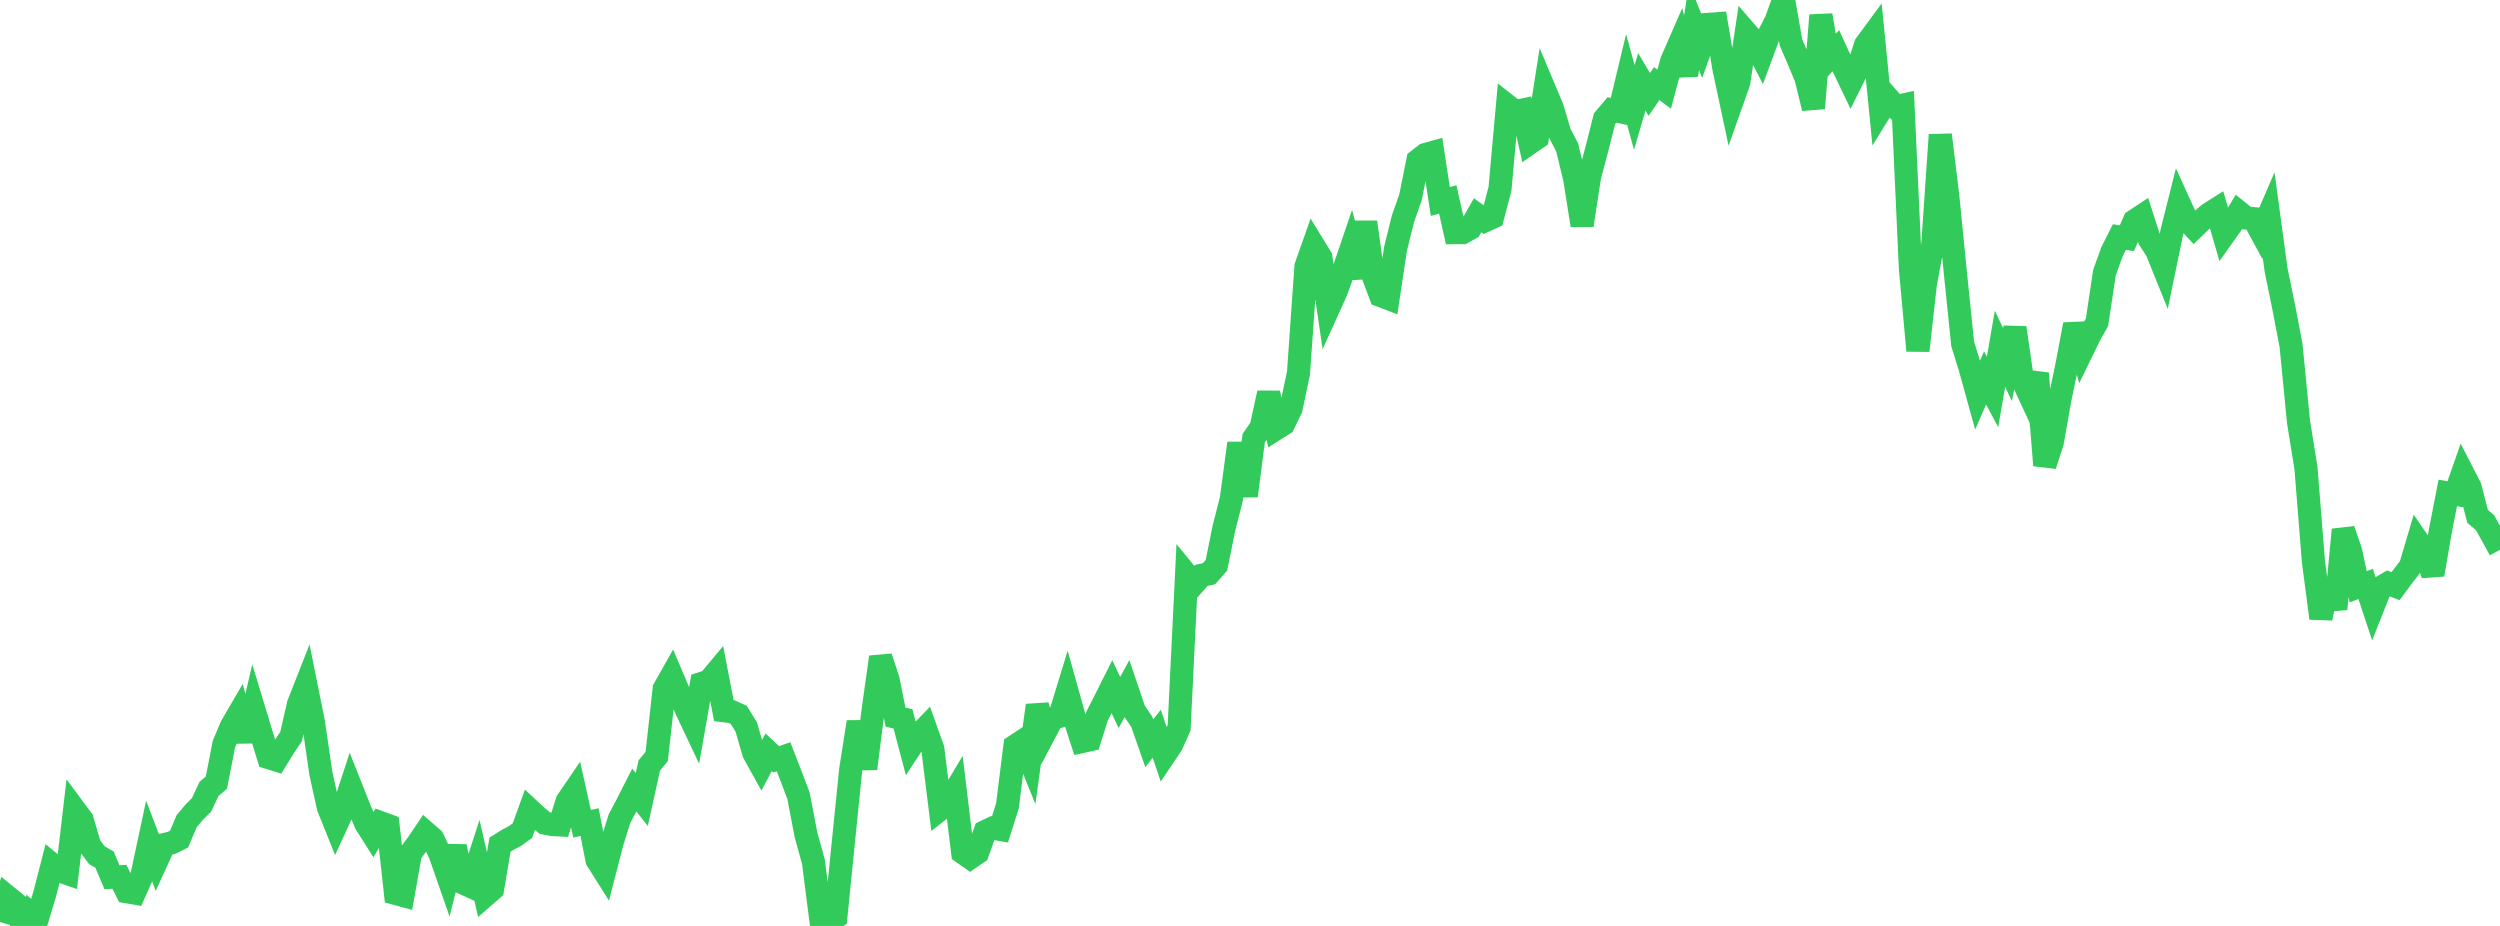 <?xml version="1.0" standalone="no"?>
<!DOCTYPE svg PUBLIC "-//W3C//DTD SVG 1.1//EN" "http://www.w3.org/Graphics/SVG/1.1/DTD/svg11.dtd">

<svg width="135" height="50" viewBox="0 0 135 50" preserveAspectRatio="none" 
  xmlns="http://www.w3.org/2000/svg"
  xmlns:xlink="http://www.w3.org/1999/xlink">


<polyline points="0.0, 49.791 0.403, 48.424 0.806, 48.752 1.209, 50.0 1.612, 49.278 2.015, 49.606 2.418, 48.269 2.821, 46.693 3.224, 47.026 3.627, 47.165 4.03, 43.722 4.433, 44.265 4.836, 45.652 5.239, 46.189 5.642, 46.415 6.045, 47.369 6.448, 47.347 6.851, 48.154 7.254, 48.222 7.657, 47.313 8.06, 45.432 8.463, 46.489 8.866, 45.609 9.269, 45.514 9.672, 45.31 10.075, 44.351 10.478, 43.868 10.881, 43.467 11.284, 42.606 11.687, 42.257 12.09, 40.183 12.493, 39.226 12.896, 38.533 13.299, 40.001 13.701, 38.285 14.104, 39.614 14.507, 40.91 14.91, 41.036 15.313, 40.378 15.716, 39.777 16.119, 38.024 16.522, 36.999 16.925, 39.002 17.328, 41.765 17.731, 43.593 18.134, 44.594 18.537, 43.719 18.94, 42.484 19.343, 43.498 19.746, 44.464 20.149, 45.1 20.552, 44.427 20.955, 44.574 21.358, 48.243 21.761, 48.353 22.164, 46.078 22.567, 45.539 22.97, 44.94 23.373, 45.292 23.776, 46.158 24.179, 47.315 24.582, 45.713 24.985, 47.669 25.388, 47.853 25.791, 46.614 26.194, 48.363 26.597, 48.013 27.0, 45.611 27.403, 45.357 27.806, 45.146 28.209, 44.856 28.612, 43.738 29.015, 44.113 29.418, 44.446 29.821, 44.524 30.224, 44.545 30.627, 43.264 31.03, 42.675 31.433, 44.482 31.836, 44.393 32.239, 46.435 32.642, 47.076 33.045, 45.514 33.448, 44.215 33.851, 43.453 34.254, 42.661 34.657, 43.176 35.06, 41.34 35.463, 40.846 35.866, 37.202 36.269, 36.486 36.672, 37.436 37.075, 38.347 37.478, 39.199 37.881, 36.91 38.284, 36.779 38.687, 36.296 39.09, 38.377 39.493, 38.424 39.896, 38.605 40.299, 39.262 40.701, 40.654 41.104, 41.381 41.507, 40.621 41.91, 41.001 42.313, 40.865 42.716, 41.907 43.119, 42.968 43.522, 45.072 43.925, 46.533 44.328, 49.679 44.731, 49.818 45.134, 49.532 45.537, 45.518 45.94, 41.546 46.343, 38.983 46.746, 41.508 47.149, 38.364 47.552, 35.484 47.955, 36.693 48.358, 38.723 48.761, 38.82 49.164, 40.348 49.567, 39.734 49.97, 39.319 50.373, 40.447 50.776, 43.696 51.179, 43.378 51.582, 42.705 51.985, 46.038 52.388, 46.32 52.791, 46.046 53.194, 44.91 53.597, 44.717 54.0, 44.787 54.403, 43.513 54.806, 40.29 55.209, 40.022 55.612, 41.016 56.015, 38.09 56.418, 39.574 56.821, 38.807 57.224, 38.681 57.627, 37.363 58.03, 38.808 58.433, 40.04 58.836, 39.951 59.239, 38.673 59.642, 37.883 60.045, 37.08 60.448, 37.936 60.851, 37.197 61.254, 38.386 61.657, 38.984 62.06, 40.138 62.463, 39.621 62.866, 40.806 63.269, 40.206 63.672, 39.3 64.075, 31.031 64.478, 31.523 64.881, 31.067 65.284, 30.984 65.687, 30.527 66.09, 28.532 66.493, 26.943 66.896, 23.935 67.299, 26.779 67.701, 23.66 68.104, 23.075 68.507, 21.22 68.91, 23.151 69.313, 22.896 69.716, 22.058 70.119, 20.141 70.522, 14.39 70.925, 13.248 71.328, 13.906 71.731, 16.661 72.134, 15.773 72.537, 14.669 72.94, 13.483 73.343, 14.986 73.746, 11.994 74.149, 14.889 74.552, 15.958 74.955, 16.112 75.358, 13.435 75.761, 11.808 76.164, 10.665 76.567, 8.661 76.97, 8.347 77.373, 8.234 77.776, 10.877 78.179, 10.772 78.582, 12.563 78.985, 12.562 79.388, 12.333 79.791, 11.622 80.194, 11.916 80.597, 11.731 81.0, 10.197 81.403, 5.709 81.806, 6.025 82.209, 5.943 82.612, 7.718 83.015, 7.439 83.418, 4.867 83.821, 5.825 84.224, 7.184 84.627, 7.963 85.03, 9.626 85.433, 12.164 85.836, 9.537 86.239, 8.017 86.642, 6.414 87.045, 5.937 87.448, 6.022 87.851, 4.344 88.254, 5.802 88.657, 4.421 89.06, 5.099 89.463, 4.515 89.866, 4.817 90.269, 3.312 90.672, 2.389 91.075, 4.056 91.478, 1.448 91.881, 2.448 92.284, 1.314 92.687, 1.285 93.09, 3.685 93.493, 5.575 93.896, 4.437 94.299, 1.753 94.701, 2.22 95.104, 2.997 95.507, 1.91 95.91, 1.122 96.313, 0.0 96.716, 2.3 97.119, 3.233 97.522, 4.201 97.925, 5.845 98.328, 0.824 98.731, 3.173 99.134, 2.737 99.537, 3.615 99.94, 4.456 100.343, 3.648 100.746, 2.412 101.149, 1.865 101.552, 5.955 101.955, 5.302 102.358, 5.762 102.761, 5.675 103.164, 14.508 103.567, 18.936 103.97, 15.325 104.373, 13.172 104.776, 7.281 105.179, 10.583 105.582, 14.649 105.985, 18.574 106.388, 19.874 106.791, 21.33 107.194, 20.406 107.597, 21.164 108.0, 18.834 108.403, 19.689 108.806, 17.7 109.209, 20.503 109.612, 21.372 110.015, 20.162 110.418, 25.128 110.821, 23.891 111.224, 21.607 111.627, 19.659 112.03, 17.522 112.433, 18.946 112.836, 18.118 113.239, 17.398 113.642, 14.719 114.045, 13.599 114.448, 12.799 114.851, 12.865 115.254, 11.929 115.657, 11.663 116.06, 12.915 116.463, 13.533 116.866, 14.532 117.269, 12.577 117.672, 10.974 118.075, 11.861 118.478, 12.29 118.881, 11.901 119.284, 11.552 119.687, 11.298 120.09, 12.684 120.493, 12.116 120.896, 11.449 121.299, 11.773 121.701, 11.809 122.104, 12.552 122.507, 11.618 122.91, 14.587 123.313, 16.546 123.716, 18.646 124.119, 22.765 124.522, 25.279 124.925, 30.312 125.328, 33.385 125.731, 31.411 126.134, 32.883 126.537, 28.605 126.94, 29.787 127.343, 31.686 127.746, 31.533 128.149, 32.751 128.552, 31.734 128.955, 31.495 129.358, 31.654 129.761, 31.109 130.164, 30.588 130.567, 29.226 130.97, 29.812 131.373, 31.029 131.776, 28.688 132.179, 26.62 132.582, 26.687 132.985, 25.534 133.388, 26.318 133.791, 27.886 134.194, 28.224 134.597, 28.952 135.0, 29.69" fill="none" stroke="#32ca5b" stroke-width="1.25"/>

</svg>